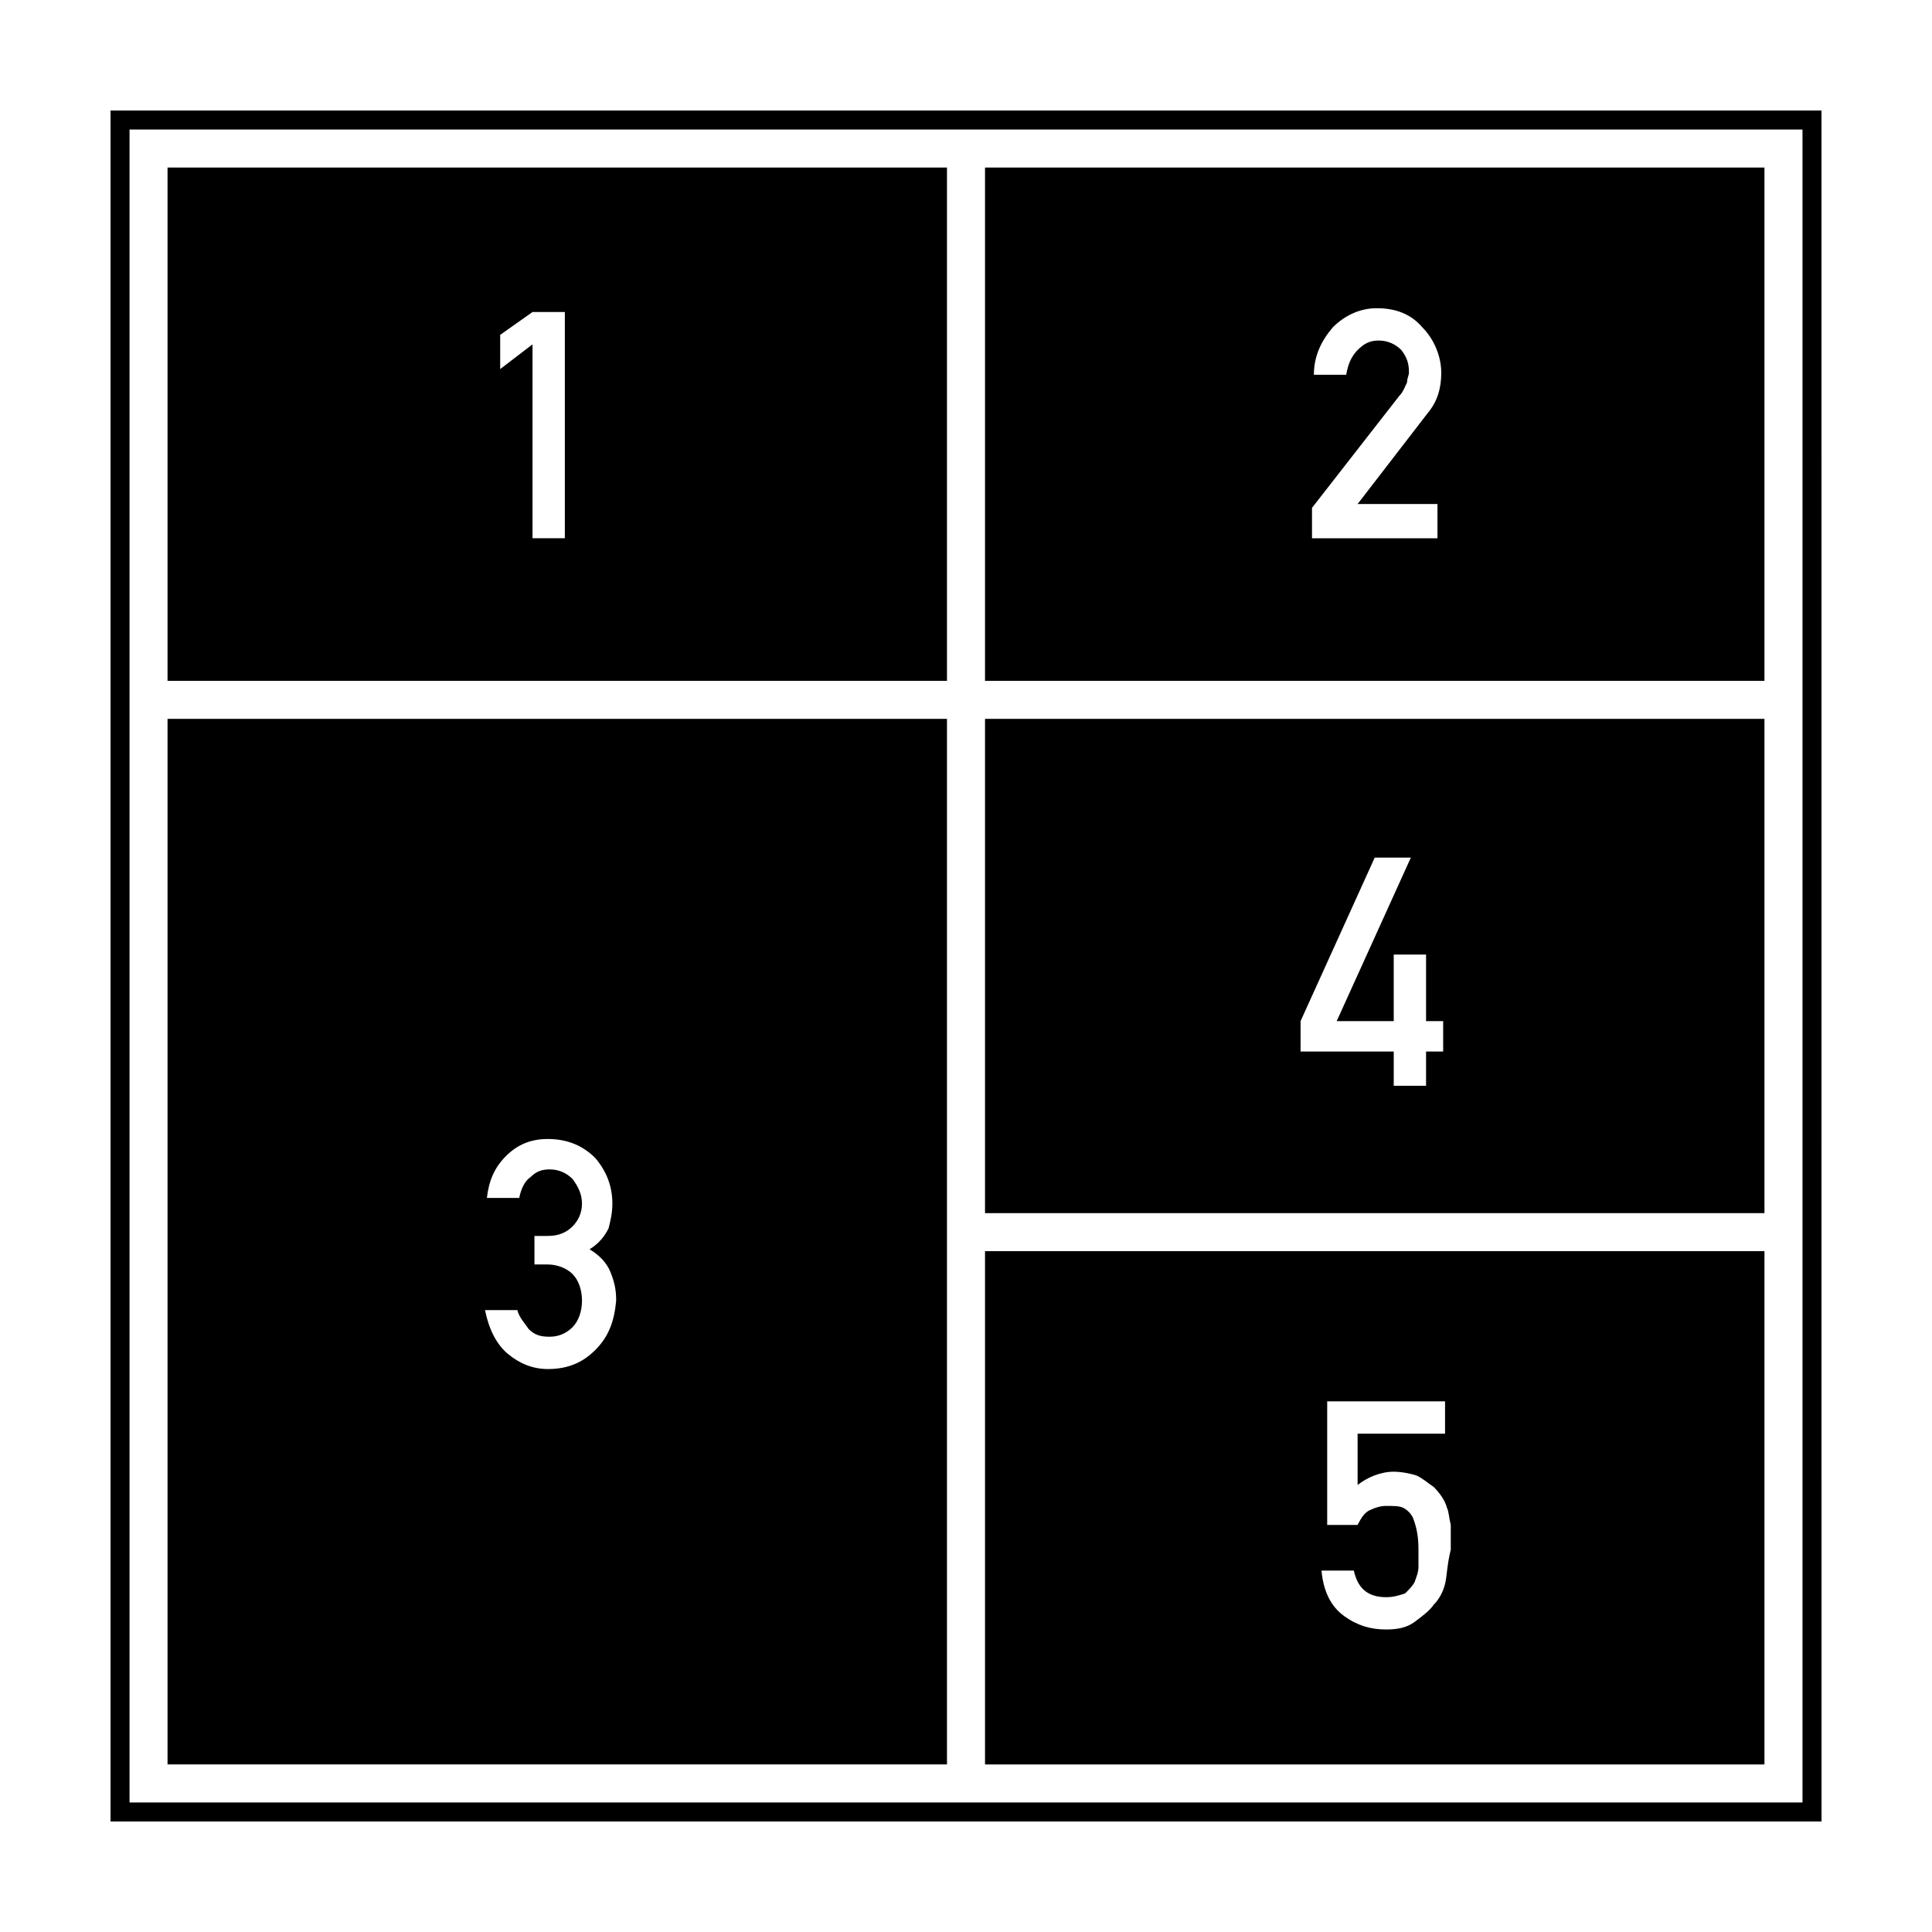 <?xml version="1.0" encoding="UTF-8"?>
<!-- Uploaded to: SVG Repo, www.svgrepo.com, Generator: SVG Repo Mixer Tools -->
<svg fill="#000000" width="800px" height="800px" version="1.1" viewBox="144 144 512 512" xmlns="http://www.w3.org/2000/svg">
 <g>
  <path d="m173.29 173.29v453.43h453.43l-0.004-453.43zm448.39 448.39h-443.35v-443.35h443.35z"/>
  <path d="m394.96 188.4h-206.56v136.03h206.56zm-101.27 98.242h-8.566v-51.387l-8.566 6.551v-9.07l8.566-6.047h8.566z"/>
  <path d="m611.6 188.4h-206.56v136.03h206.56zm-86.656 89.68v8.566h-33.25v-8.062l23.176-29.727c1.008-1.008 1.512-2.519 2.016-3.527 0-1.008 0.504-2.016 0.504-2.519 0-2.519-0.504-4.031-2.016-6.047-1.512-1.512-3.527-2.519-6.047-2.519s-4.031 1.008-5.543 2.519-2.519 3.527-3.023 6.551h-8.566c0-5.039 2.016-9.07 5.039-12.594 3.023-3.023 7.055-5.039 11.586-5.039 5.039 0 9.07 1.512 12.09 5.039 3.023 3.023 5.039 7.559 5.039 12.09 0 4.031-1.008 7.559-3.527 10.578l-18.641 24.184 21.164 0.004z"/>
  <path d="m394.96 334.5h-206.56v277.09h206.56zm-93.207 167.27c-3.527 3.527-7.559 5.039-12.594 5.039-4.031 0-7.559-1.512-10.578-4.031-3.023-2.519-5.039-6.551-6.047-11.586h8.566c0.504 2.016 2.016 3.527 3.023 5.039 1.512 1.512 3.023 2.016 5.543 2.016s4.535-1.008 6.047-2.519c1.512-1.512 2.519-4.031 2.519-7.055s-1.008-5.543-2.519-7.055c-1.512-1.512-4.031-2.519-6.551-2.519h-3.527v-7.559h3.523c3.023 0 5.039-1.008 6.551-2.519 1.512-1.512 2.519-3.527 2.519-6.047 0-2.519-1.008-4.535-2.519-6.551-1.512-1.512-3.527-2.519-6.047-2.519-2.016 0-3.527 0.504-5.039 2.016-1.512 1.008-2.519 3.023-3.023 5.543h-8.566c0.504-4.535 2.016-8.062 5.039-11.082 3.023-3.023 6.551-4.535 11.082-4.535 5.543 0 9.574 2.016 12.594 5.039 3.023 3.527 4.535 7.559 4.535 12.09 0 2.519-0.504 4.535-1.008 6.551-1.008 2.016-2.519 4.031-5.039 5.543 2.519 1.512 4.535 3.527 5.543 6.047s1.512 4.535 1.512 7.559c-0.5 5.539-2.012 9.57-5.539 13.098z"/>
  <path d="m611.6 334.5h-206.56v130.99h206.56zm-85.145 88.168h-4.535v9.07h-8.566v-9.07h-24.688v-8.062l19.648-43.328h9.574l-19.648 43.328h15.113v-17.633h8.566v17.633h4.535z"/>
  <path d="m611.6 475.57h-206.56v136.03h206.56zm-84.641 88.168c-0.504 2.016-1.512 4.031-3.023 5.543-1.008 1.512-3.023 3.023-5.039 4.535-2.016 1.512-4.535 2.016-7.559 2.016-4.031 0-7.559-1.008-11.082-3.527-3.527-2.519-5.543-6.551-6.047-12.09h8.566c1.008 4.535 3.527 7.055 8.566 7.055 2.016 0 3.527-0.504 5.039-1.008 1.008-1.008 2.016-2.016 2.519-3.023 0.504-1.512 1.008-2.519 1.008-4.031v-4.535c0-3.527-0.504-6.047-1.512-8.566-0.504-1.008-1.512-2.016-2.519-2.519-1.008-0.504-2.519-0.504-4.535-0.504-1.512 0-3.023 0.504-4.031 1.008-1.512 0.504-2.519 2.016-3.527 4.031h-8.062v-32.746h31.234v8.566h-23.176v13.602c2.519-2.016 6.047-3.527 9.574-3.527 2.016 0 4.535 0.504 6.047 1.008 2.016 1.008 3.023 2.016 4.535 3.023 1.512 1.512 3.023 3.527 3.527 5.543 0.504 1.008 0.504 2.519 1.008 4.535v6.551c-1.008 4.023-1.008 7.047-1.512 9.062z"/>
 </g>
</svg>